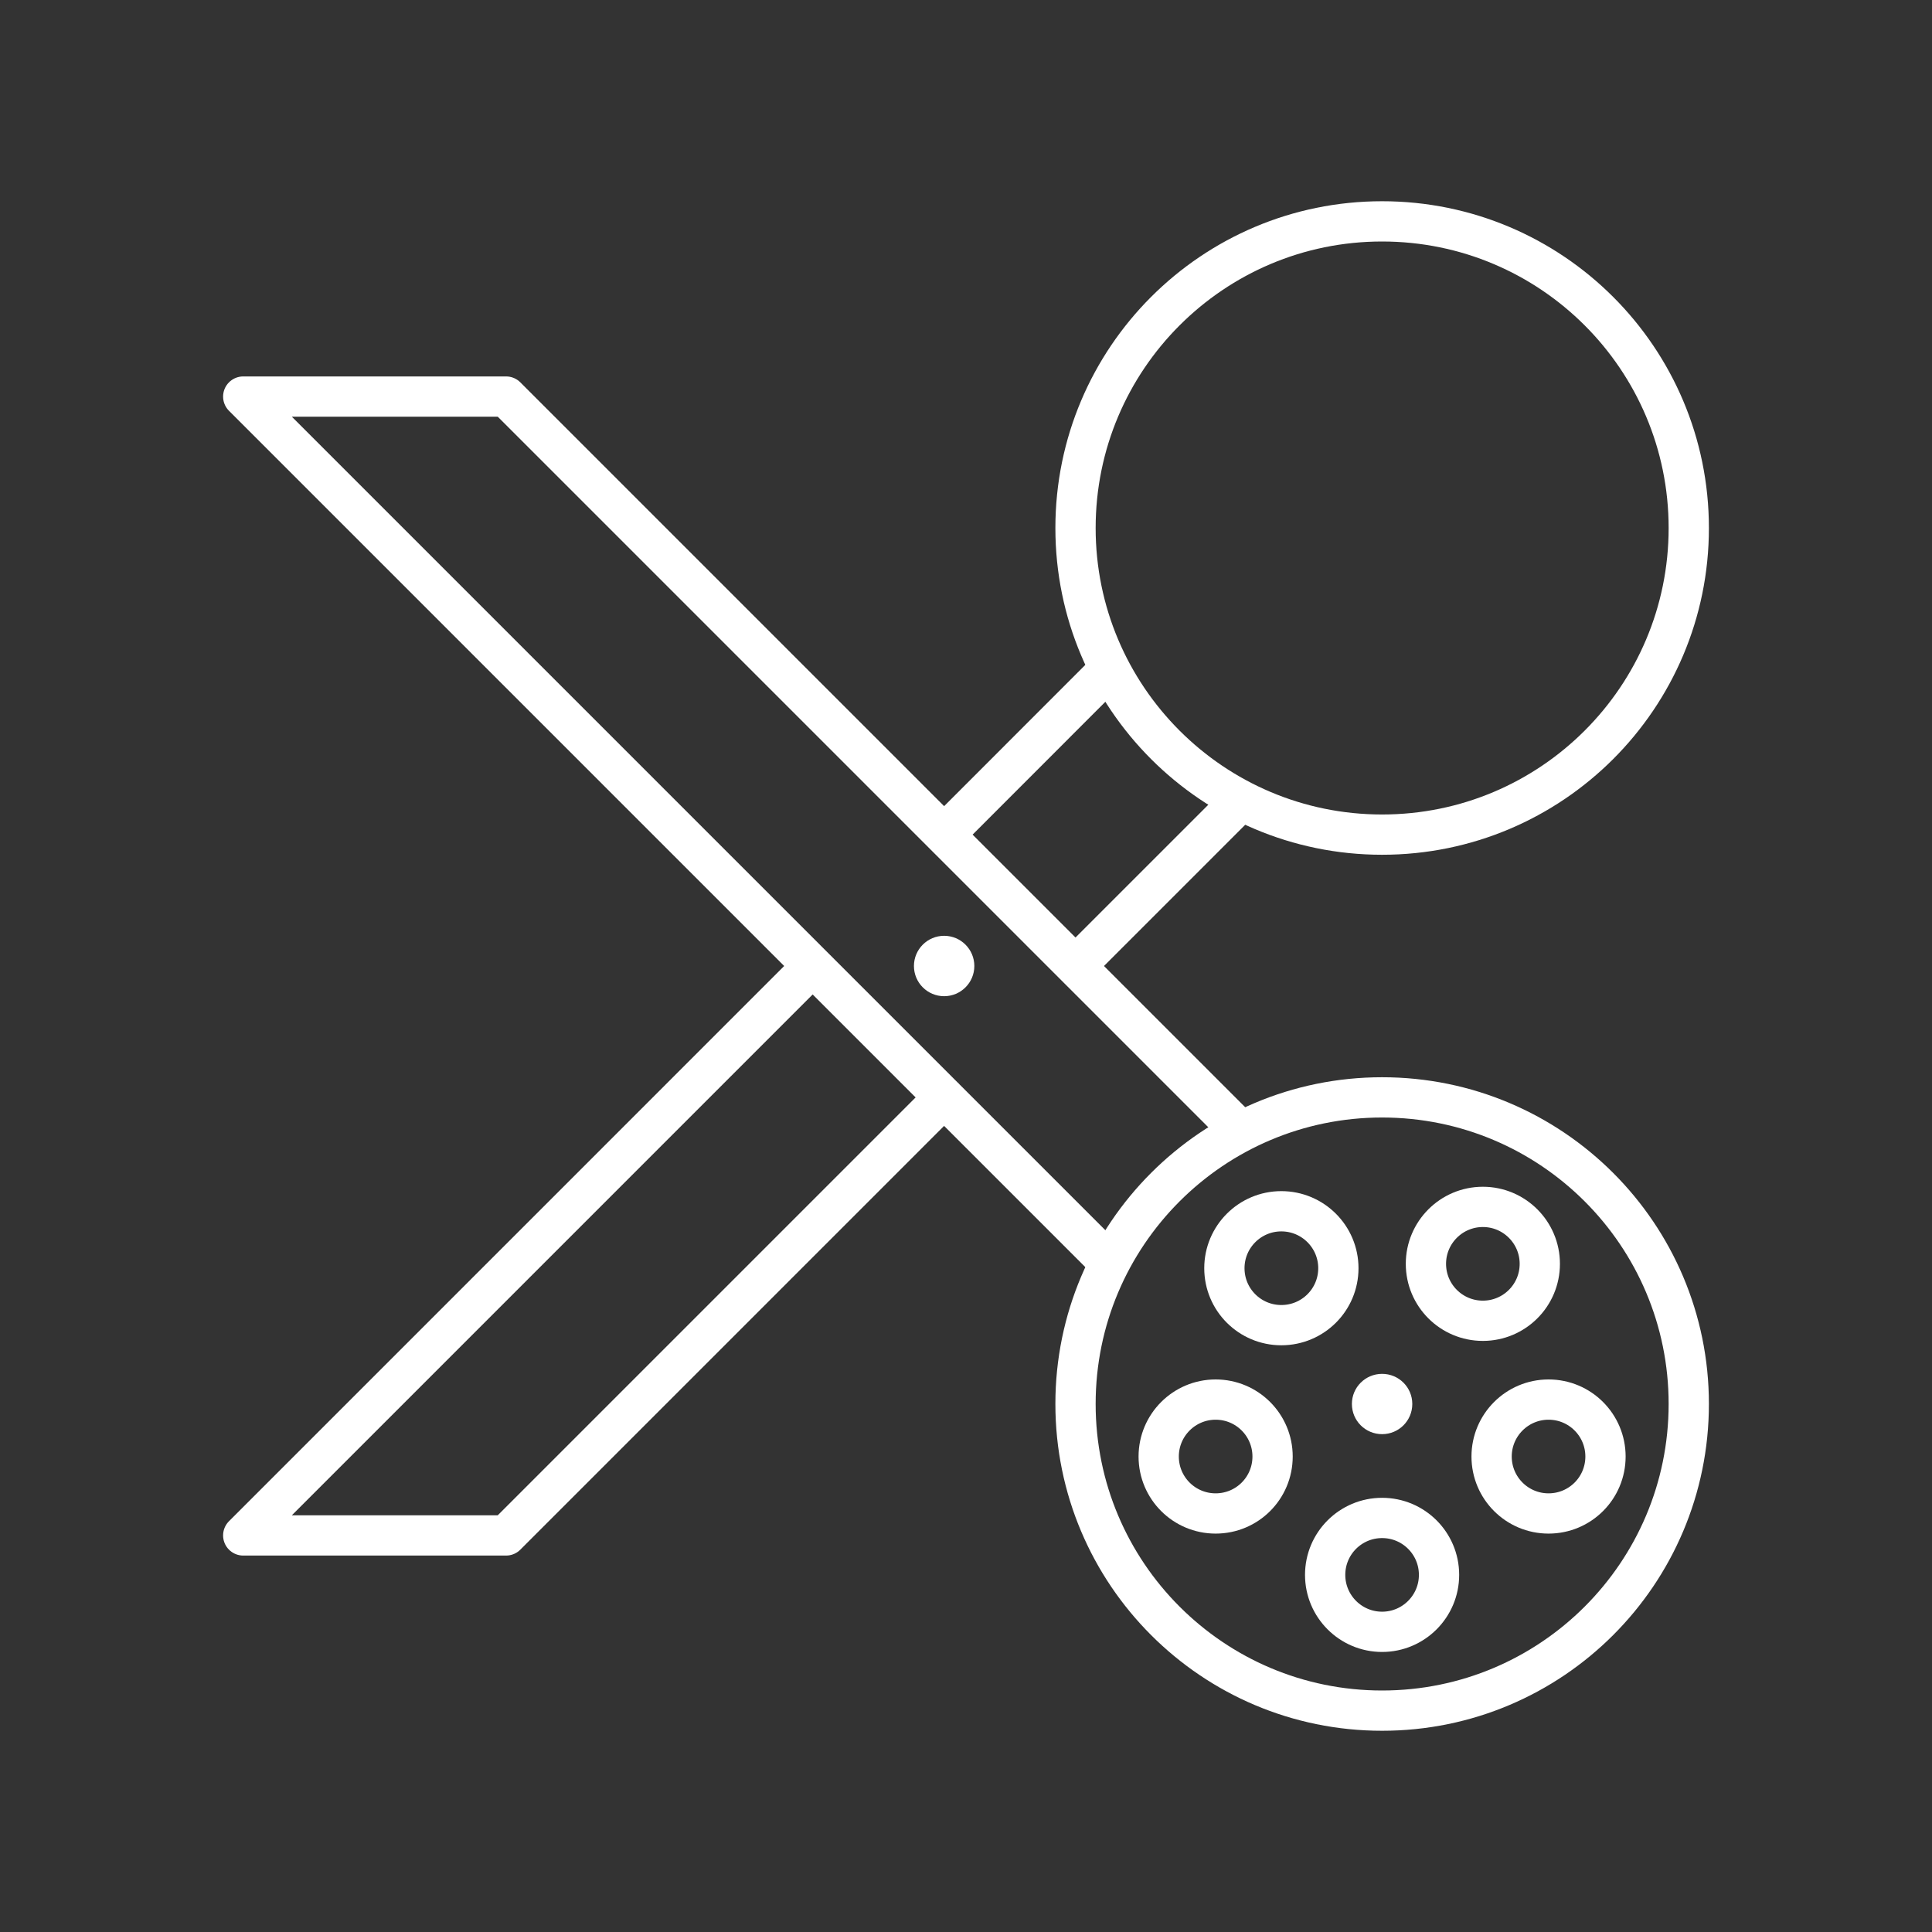 <svg width="19" height="19" viewBox="0 0 19 19" fill="none" xmlns="http://www.w3.org/2000/svg">
<rect x="0" y="0" width="19" height="19" fill="#333333" stroke="none"/>
<path d="M13.592 8.208C15.258 8.208 16.608 6.858 16.608 5.193C16.608 3.527 15.258 2.177 13.592 2.177C11.927 2.177 10.577 3.527 10.577 5.193C10.577 6.858 11.927 8.208 13.592 8.208Z" stroke="white" stroke-width="0.396" stroke-linecap="round" stroke-linejoin="round"/>
<path d="M13.592 16.823C15.258 16.823 16.608 15.473 16.608 13.807C16.608 12.142 15.258 10.792 13.592 10.792C11.927 10.792 10.577 12.142 10.577 13.807C10.577 15.473 11.927 16.823 13.592 16.823Z" stroke="white" stroke-width="0.396" stroke-linecap="round" stroke-linejoin="round"/>
<path d="M12.601 13.032C12.911 13.032 13.162 12.782 13.162 12.472C13.162 12.163 12.911 11.912 12.601 11.912C12.292 11.912 12.041 12.163 12.041 12.472C12.041 12.782 12.292 13.032 12.601 13.032Z" stroke="white" stroke-width="0.396" stroke-linecap="round" stroke-linejoin="round"/>
<path d="M13.592 14.104C13.756 14.104 13.889 13.972 13.889 13.807C13.889 13.643 13.756 13.511 13.592 13.511C13.428 13.511 13.295 13.643 13.295 13.807C13.295 13.972 13.428 14.104 13.592 14.104Z" fill="white"/>
<path d="M14.583 12.989C14.892 12.989 15.143 12.739 15.143 12.429C15.143 12.12 14.892 11.869 14.583 11.869C14.274 11.869 14.023 12.12 14.023 12.429C14.023 12.739 14.274 12.989 14.583 12.989Z" stroke="white" stroke-width="0.396" stroke-linecap="round" stroke-linejoin="round"/>
<path d="M15.229 14.884C15.539 14.884 15.789 14.634 15.789 14.324C15.789 14.015 15.539 13.764 15.229 13.764C14.92 13.764 14.669 14.015 14.669 14.324C14.669 14.634 14.92 14.884 15.229 14.884Z" stroke="white" stroke-width="0.396" stroke-linecap="round" stroke-linejoin="round"/>
<path d="M13.592 16.048C13.901 16.048 14.152 15.797 14.152 15.488C14.152 15.178 13.901 14.928 13.592 14.928C13.283 14.928 13.032 15.178 13.032 15.488C13.032 15.797 13.283 16.048 13.592 16.048Z" stroke="white" stroke-width="0.396" stroke-linecap="round" stroke-linejoin="round"/>
<path d="M11.955 14.884C12.265 14.884 12.515 14.634 12.515 14.324C12.515 14.015 12.265 13.764 11.955 13.764C11.646 13.764 11.395 14.015 11.395 14.324C11.395 14.634 11.646 14.884 11.955 14.884Z" stroke="white" stroke-width="0.396" stroke-linecap="round" stroke-linejoin="round"/>
<path d="M9.285 9.797C9.449 9.797 9.582 9.664 9.582 9.5C9.582 9.336 9.449 9.203 9.285 9.203C9.121 9.203 8.988 9.336 8.988 9.5C8.988 9.664 9.121 9.797 9.285 9.797Z" fill="white"/>
<path d="M12.171 11.094L4.977 3.9H2.392L10.878 12.386M9.285 10.792L4.977 15.1H2.392L7.992 9.5M9.285 8.208L10.878 6.614M10.577 9.5L12.171 7.906" stroke="white" stroke-width="0.396" stroke-linecap="round" stroke-linejoin="round"/>
</svg>
